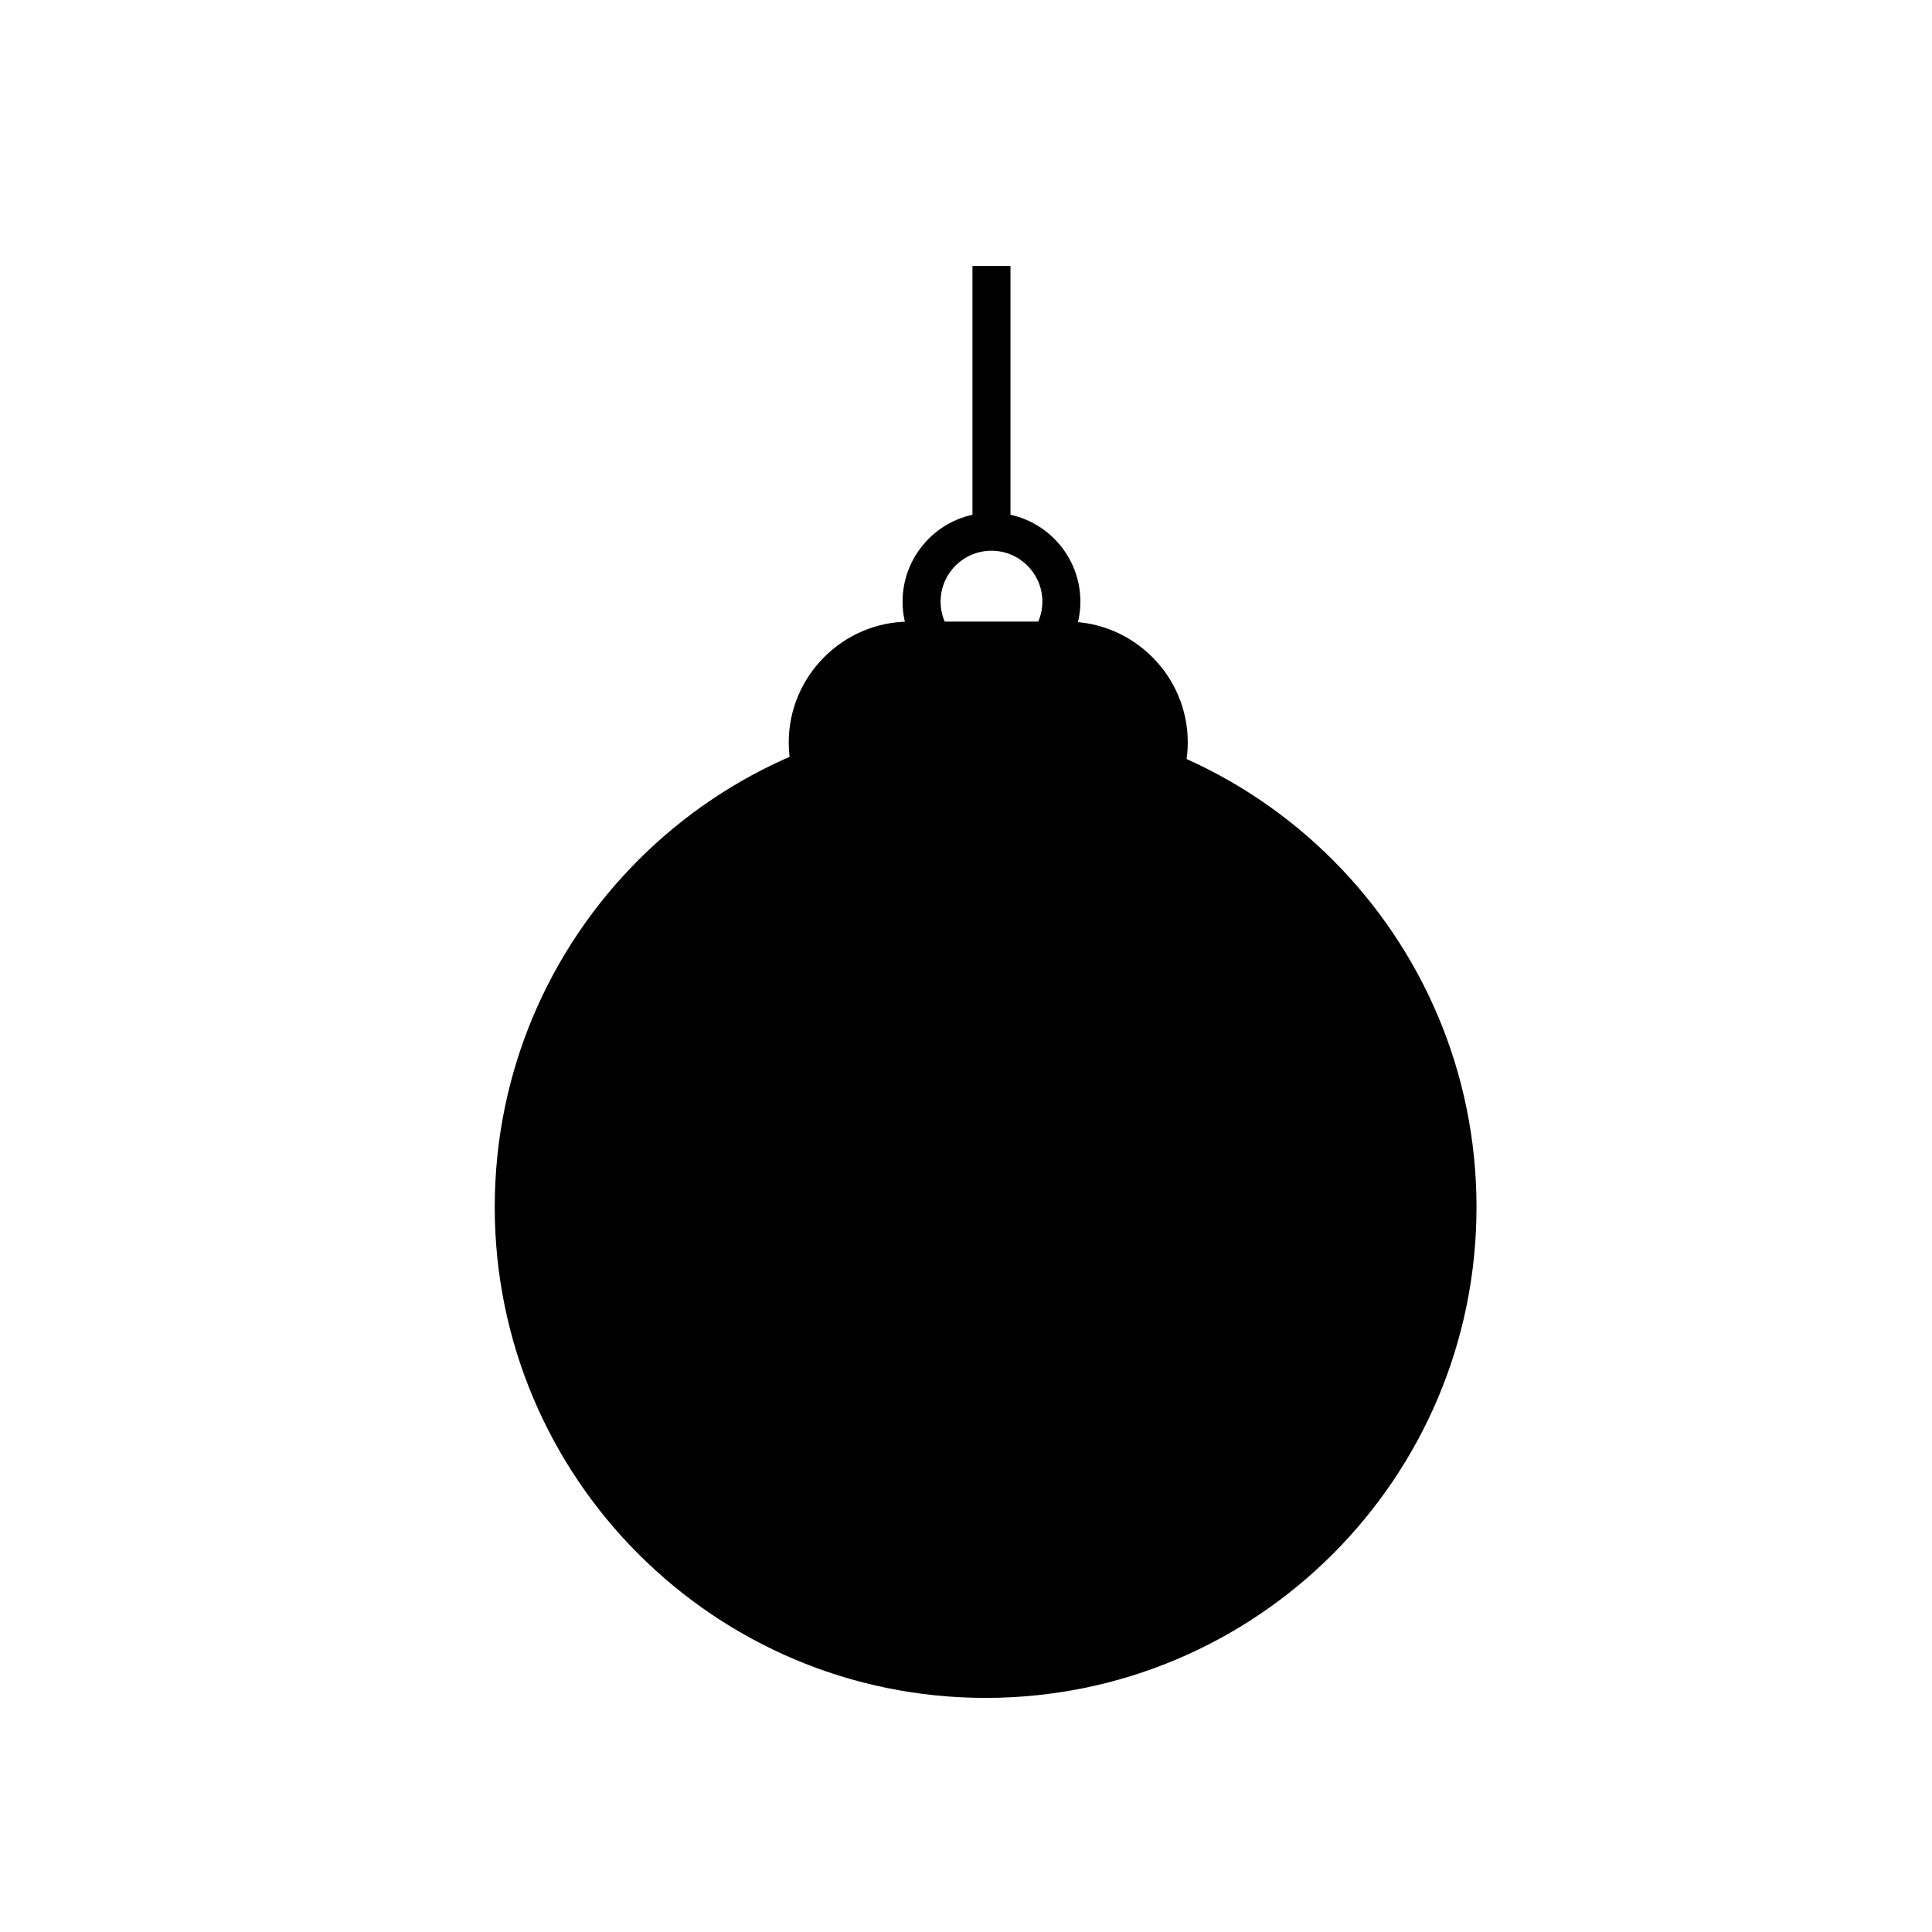 <?xml version="1.0" encoding="UTF-8"?>
<!-- The Best Svg Icon site in the world: iconSvg.co, Visit us! https://iconsvg.co -->
<svg fill="#000000" width="800px" height="800px" version="1.1" viewBox="144 144 512 512" xmlns="http://www.w3.org/2000/svg">
 <g>
  <path d="m535.29 463.87c0 71.848-58.246 130.09-130.09 130.09-71.852 0-130.09-58.246-130.09-130.09s58.242-130.09 130.09-130.09c71.848 0 130.09 58.246 130.09 130.09"/>
  <path d="m426.77 372.74h-41.742c-17.598 0-32.004-14.398-32.004-32.004 0-17.598 14.398-32.004 32.004-32.004h41.742c17.598 0 32.004 14.398 32.004 32.004 0 17.602-14.406 32.004-32.004 32.004z"/>
  <path d="m406.75 326.99c-12.992 0-23.559-10.57-23.559-23.559 0-12.988 10.57-23.559 23.559-23.559 12.992 0 23.562 10.57 23.562 23.559 0 12.988-10.57 23.559-23.562 23.559zm0-37.039c-7.438 0-13.48 6.051-13.48 13.48 0 7.43 6.051 13.48 13.48 13.48 7.43 0 13.488-6.051 13.488-13.48 0-7.43-6.055-13.48-13.488-13.48z"/>
  <path d="m401.71 214.48h10.078v70.438h-10.078z"/>
 </g>
</svg>